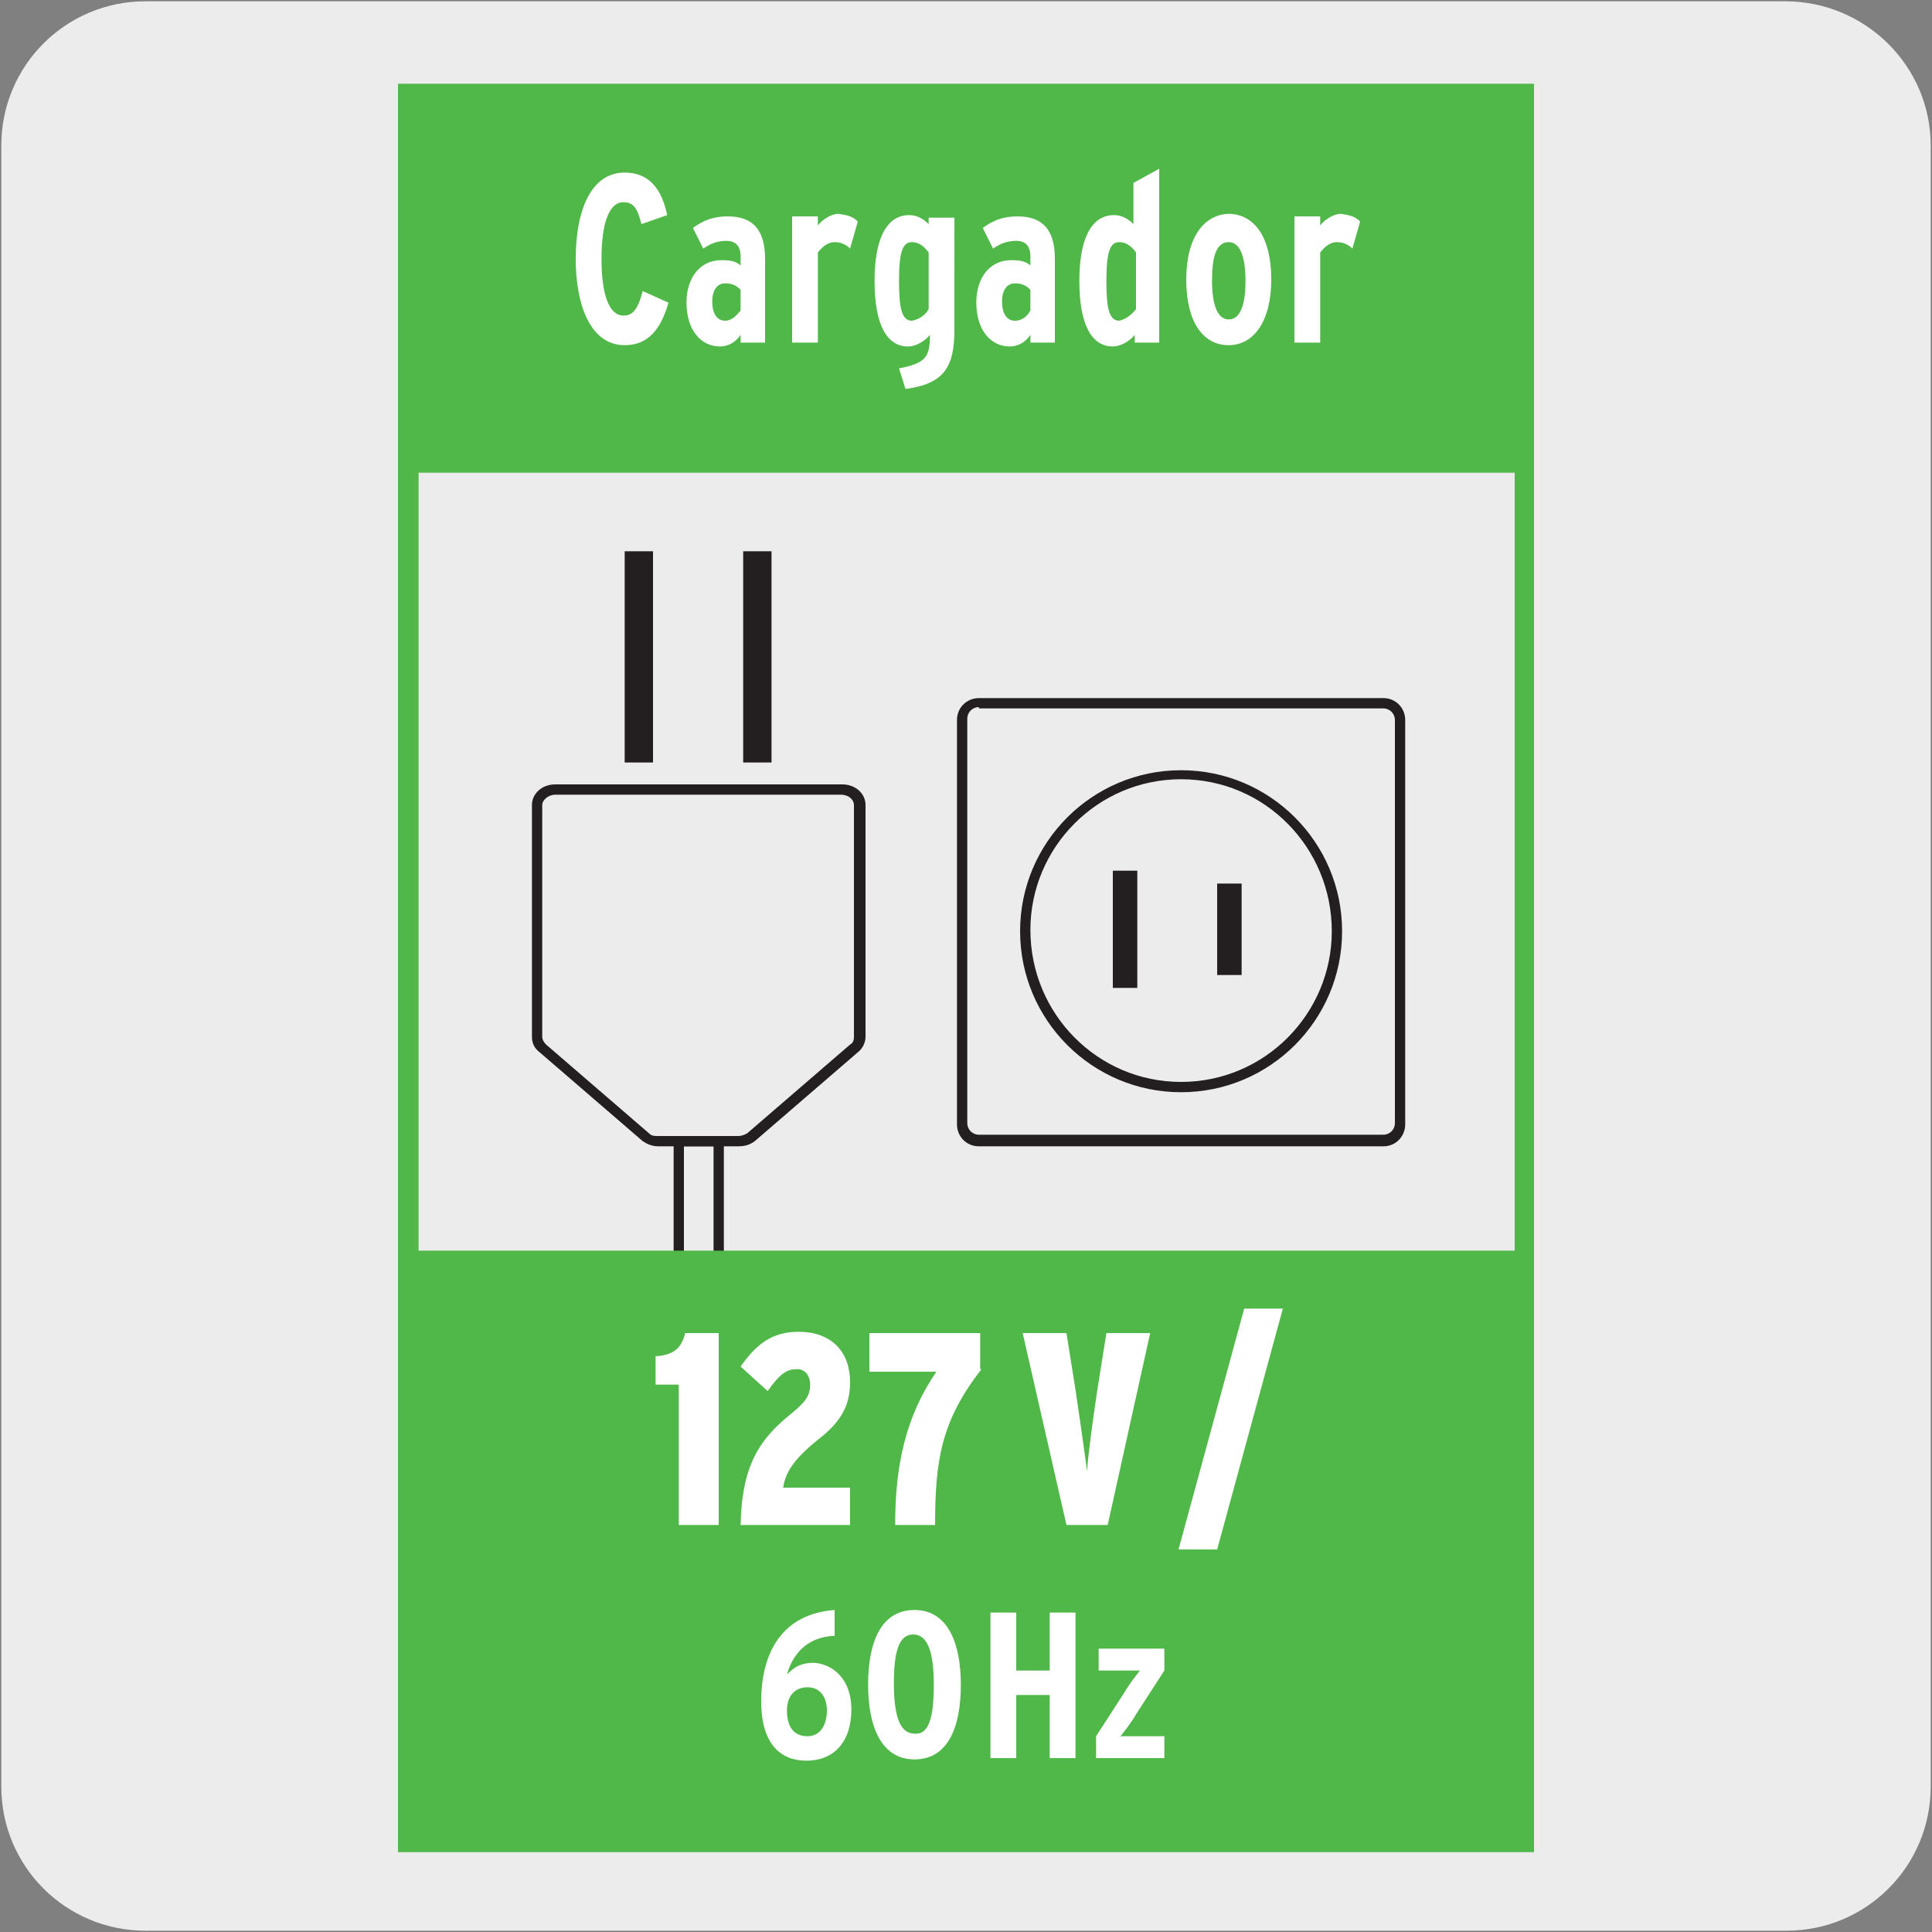 <?xml version="1.0" encoding="utf-8"?>
<!-- Generator: Adobe Illustrator 27.7.0, SVG Export Plug-In . SVG Version: 6.00 Build 0)  -->
<svg version="1.1" xmlns="http://www.w3.org/2000/svg" xmlns:xlink="http://www.w3.org/1999/xlink" x="0px" y="0px"
	 viewBox="0 0 150 150" style="enable-background:new 0 0 150 150;" xml:space="preserve">
<rect x="0" y="0" width="150" height="150" fill="#808080" stroke="none"/>
<style type="text/css">
	.st0{fill:#EDECEC;}
	.st1{fill:#231F20;}
	.st2{fill:#50B848;}
	.st3{fill:#FFFFFF;}
</style>
<g id="FONDO">
	<g id="Capa_1_00000181067843920246007620000003597208355204651150_">
		<g id="Capa_2_00000105402059179949365710000005267367524765322683_">
			<path class="st0" d="M11.3,0.1h127.3c6.2,0,11.3,5,11.3,11.2v127.4c0,6.2-5,11.2-11.2,11.2l0,0H11.3c-6.2,0-11.2-5-11.2-11.2l0,0
				l0,0V11.3C0.1,5.1,5.1,0.1,11.3,0.1L11.3,0.1z"/>
		</g>
	</g>
</g>
<g id="IMAGEN">
	<g>
		<path class="st1" d="M46.3,119.4v-0.8c5,0,9.1-4.1,9.1-9.1V89h-2.3v20.5c0,3.8-3.1,6.9-6.9,6.9v-0.8c3.3,0,6.1-2.7,6.1-6.1V88.6
			c0-0.2,0.2-0.4,0.4-0.4h3.1c0.2,0,0.4,0.2,0.4,0.4v20.9C56.2,115,51.8,119.4,46.3,119.4z"/>
		<path class="st1" d="M57.3,89h-6.2c-0.5,0-0.9-0.2-1.2-0.4l-8-6.9c-0.4-0.3-0.6-0.7-0.6-1.2v-18c0-0.9,0.8-1.6,1.8-1.6h22.3
			c1,0,1.8,0.7,1.8,1.6v18c0,0.4-0.2,0.9-0.6,1.2l-8,6.9C58.2,88.9,57.8,89,57.3,89z M43.1,61.7c-0.5,0-1,0.4-1,0.8v18
			c0,0.2,0.1,0.4,0.3,0.6l8,6.9c0.2,0.2,0.4,0.2,0.7,0.2h6.2c0.3,0,0.5-0.1,0.7-0.2l8-6.9c0.2-0.1,0.3-0.3,0.3-0.6v-18
			c0-0.4-0.4-0.8-1-0.8H43.1z"/>
		<rect x="57.7" y="42.8" class="st1" width="2.2" height="16.4"/>
		<rect x="48.5" y="42.8" class="st1" width="2.2" height="16.4"/>
		<path class="st1" d="M107.4,89H76c-1,0-1.7-0.8-1.7-1.7V55.9c0-1,0.8-1.7,1.7-1.7h31.4c1,0,1.7,0.8,1.7,1.7v31.4
			C109.1,88.2,108.4,89,107.4,89z M76,54.9c-0.5,0-0.9,0.4-0.9,0.9v31.4c0,0.5,0.4,0.9,0.9,0.9h31.4c0.5,0,0.9-0.4,0.9-0.9V55.9
			c0-0.5-0.4-0.9-0.9-0.9H76z"/>
		<rect x="94.5" y="68.6" class="st1" width="1.9" height="7.1"/>
		<rect x="86.4" y="67.6" class="st1" width="1.9" height="9.1"/>
		<path class="st1" d="M91.7,84.8c-6.9,0-12.5-5.6-12.5-12.5c0-6.9,5.6-12.5,12.5-12.5c6.9,0,12.5,5.6,12.5,12.5
			C104.2,79.2,98.6,84.8,91.7,84.8z M91.7,60.5c-6.5,0-11.7,5.3-11.7,11.7C80,78.7,85.2,84,91.7,84c6.5,0,11.7-5.3,11.7-11.7
			C103.4,65.8,98.2,60.5,91.7,60.5z"/>
		<rect x="31.5" y="97.1" class="st2" width="87" height="45.9"/>
		<rect x="31.5" y="7.3" class="st2" width="87" height="28.9"/>
		<path class="st2" d="M119.1,143.8H30.9V6.5h88.2V143.8z M32.5,142.2h85.1V8.1H32.5V142.2z"/>
		<g>
			<path class="st3" d="M55.8,118.4h-3.1v-10.9h-1.8v-2.2c1.4-0.1,2-0.6,2.3-1.8h2.6V118.4z"/>
			<path class="st3" d="M66,118.4h-8.5c0.1-4.7,1.5-6.7,4-8.7c1.1-0.9,1.4-1.4,1.4-2.2c0-0.7-0.4-1.2-1-1.2c-0.8,0-1.3,0.3-2.3,1.7
				l-2.1-1.9c1.2-1.7,2.4-2.7,4.5-2.7c2.6,0,4,1.6,4,3.9c0,1.7-0.6,3-2.4,4.4c-2,1.6-2.6,2.6-2.8,3.8H66V118.4z"/>
			<path class="st3" d="M76.2,106.3c-3.1,4-3.6,7-3.6,12.1h-3.1c0-4.6,0.8-8.4,3.2-11.9h-5.2v-3h8.6V106.3z"/>
		</g>
		<g>
			<path class="st3" d="M89.3,103.5l-3.3,14.9h-3.2l-3.4-14.9h3.4l0.7,4.4c0.3,2,0.7,4.8,0.9,6.3c0.1-1.5,0.5-4.3,0.8-6.3l0.7-4.4
				H89.3z"/>
		</g>
		<g>
			<path class="st3" d="M99.6,101.6l-5.1,18.7h-3l5.1-18.7H99.6z"/>
		</g>
		<g>
			<path class="st3" d="M66.1,132.7c0,2.6-1.4,4-3.5,4c-2,0-3.5-1.3-3.5-4.6c0-3.9,1.7-6.8,5.7-7.1v2c-2.3,0.1-3.3,1.6-3.7,3
				c0.6-0.6,1.1-0.9,2.1-0.9C64.7,129.2,66.1,130.4,66.1,132.7z M64.2,132.8c0-1-0.5-1.8-1.5-1.8c-1.1,0-1.6,0.8-1.6,1.8
				c0,1.1,0.4,2,1.6,2C63.7,134.8,64.2,133.9,64.2,132.8z"/>
			<path class="st3" d="M74.6,130.8c0,3.3-1,5.8-3.6,5.8c-2.6,0-3.6-2.6-3.6-5.8c0-3.3,1-5.8,3.6-5.8
				C73.6,125,74.6,127.6,74.6,130.8z M72.5,130.8c0-2.6-0.5-3.9-1.6-3.9c-1.1,0-1.5,1.3-1.5,3.8c0,2.6,0.5,3.9,1.6,3.9
				C72.1,134.7,72.5,133.4,72.5,130.8z"/>
		</g>
		<g>
			<path class="st3" d="M83.5,136.5h-2v-4.9h-2.6v4.9h-2v-11.3h2v4.5h2.6v-4.5h2V136.5z"/>
			<path class="st3" d="M90.5,136.5h-5.4v-1.7l2.2-3.4c0.4-0.7,0.9-1.3,1.2-1.7c-0.5,0-1.1,0-1.8,0h-1.4V128h5.1v1.7l-2.2,3.4
				c-0.4,0.7-0.9,1.3-1.2,1.7c0.5,0,1.1,0,1.8,0h1.6V136.5z"/>
		</g>
		<rect x="31.6" y="35.1" class="st2" width="87.3" height="1.6"/>
		<g>
			<path class="st3" d="M51.9,23.5c-0.6,2.1-1.6,3.3-3.4,3.3c-2.6,0-3.8-3-3.8-6.7c0-3.8,1.2-6.7,3.8-6.7c2,0,2.9,1.4,3.3,3.3
				l-2,0.7c-0.3-1.2-0.6-1.7-1.4-1.7c-1.1,0-1.7,1.6-1.7,4.4c0,2.8,0.6,4.4,1.7,4.4c0.7,0,1.1-0.4,1.5-1.9L51.9,23.5z"/>
			<path class="st3" d="M59.5,26.6h-2V26c-0.4,0.6-1,0.9-1.6,0.9c-1.5,0-2.6-1.3-2.6-3.4c0-2,1.1-3.3,2.7-3.3c0.8,0,1.1,0.1,1.5,0.4
				v-0.7c0-0.7-0.3-1.2-1.1-1.2c-0.7,0-1.2,0.2-1.8,0.6l-0.8-1.6c0.8-0.6,1.6-0.9,2.7-0.9c2,0,2.9,1.1,2.9,3.3V26.6z M57.5,24.1
				v-1.6c-0.3-0.3-0.6-0.5-1.2-0.5c-0.6,0-1,0.5-1,1.4c0,1,0.4,1.5,1,1.5C56.8,24.9,57.2,24.5,57.5,24.1z"/>
			<path class="st3" d="M66.6,17.2l-0.6,2.1c-0.3-0.3-0.7-0.5-1.2-0.5c-0.5,0-0.9,0.3-1.3,0.8v7h-2v-9.8h2v0.7
				c0.3-0.4,1-0.9,1.6-0.9C65.8,16.7,66.2,16.8,66.6,17.2z"/>
			<path class="st3" d="M74.1,25.6c0,2.9-0.8,4.2-3.8,4.6l-0.5-1.6c2.1-0.4,2.4-0.9,2.4-2.6c-0.4,0.5-1.1,0.9-1.7,0.9
				c-1.6,0-2.6-1.6-2.6-5.1c0-3,0.8-5.1,2.7-5.1c0.6,0,1.1,0.3,1.5,0.7v-0.5h2V25.6z M72.1,24v-4.4c-0.3-0.4-0.7-0.8-1.3-0.8
				c-0.7,0-1,0.7-1,3c0,2.1,0.2,3.1,1,3.1C71.4,24.8,71.9,24.4,72.1,24z"/>
			<path class="st3" d="M82,26.6h-2V26c-0.4,0.6-1,0.9-1.6,0.9c-1.5,0-2.6-1.3-2.6-3.4c0-2,1.1-3.3,2.7-3.3c0.8,0,1.1,0.1,1.5,0.4
				v-0.7c0-0.7-0.3-1.2-1.1-1.2c-0.7,0-1.2,0.2-1.8,0.6l-0.8-1.6c0.8-0.6,1.6-0.9,2.7-0.9c2,0,2.9,1.1,2.9,3.3V26.6z M80,24.1v-1.6
				c-0.3-0.3-0.6-0.5-1.2-0.5c-0.6,0-1,0.5-1,1.4c0,1,0.4,1.5,1,1.5C79.4,24.9,79.8,24.5,80,24.1z"/>
			<path class="st3" d="M90.1,26.6h-2V26c-0.4,0.5-1.1,0.9-1.7,0.9c-1.6,0-2.6-1.6-2.6-5.1c0-3,0.8-5.1,2.7-5.1
				c0.6,0,1.1,0.3,1.5,0.7v-3.2l2-1.1V26.6z M88.2,24v-4.4c-0.3-0.4-0.7-0.8-1.3-0.8c-0.7,0-1,0.7-1,3c0,2.1,0.2,3.1,1,3.1
				C87.4,24.8,87.9,24.4,88.2,24z"/>
			<path class="st3" d="M98.7,21.7c0,3.3-1.4,5.1-3.3,5.1c-2,0-3.3-1.8-3.3-5.1s1.4-5.1,3.4-5.1C97.4,16.7,98.7,18.4,98.7,21.7z
				 M96.7,21.8c0-1.8-0.4-3-1.3-3c-1,0-1.3,1.2-1.3,3c0,1.8,0.4,3,1.3,3C96.4,24.8,96.7,23.4,96.7,21.8z"/>
			<path class="st3" d="M105.6,17.2l-0.6,2.1c-0.3-0.3-0.7-0.5-1.2-0.5c-0.5,0-0.9,0.3-1.3,0.8v7h-2v-9.8h2v0.7
				c0.3-0.4,1-0.9,1.6-0.9C104.8,16.7,105.2,16.8,105.6,17.2z"/>
		</g>
	</g>
</g>
<g id="GUÍAS">
	<g>
	</g>
</g>
</svg>
